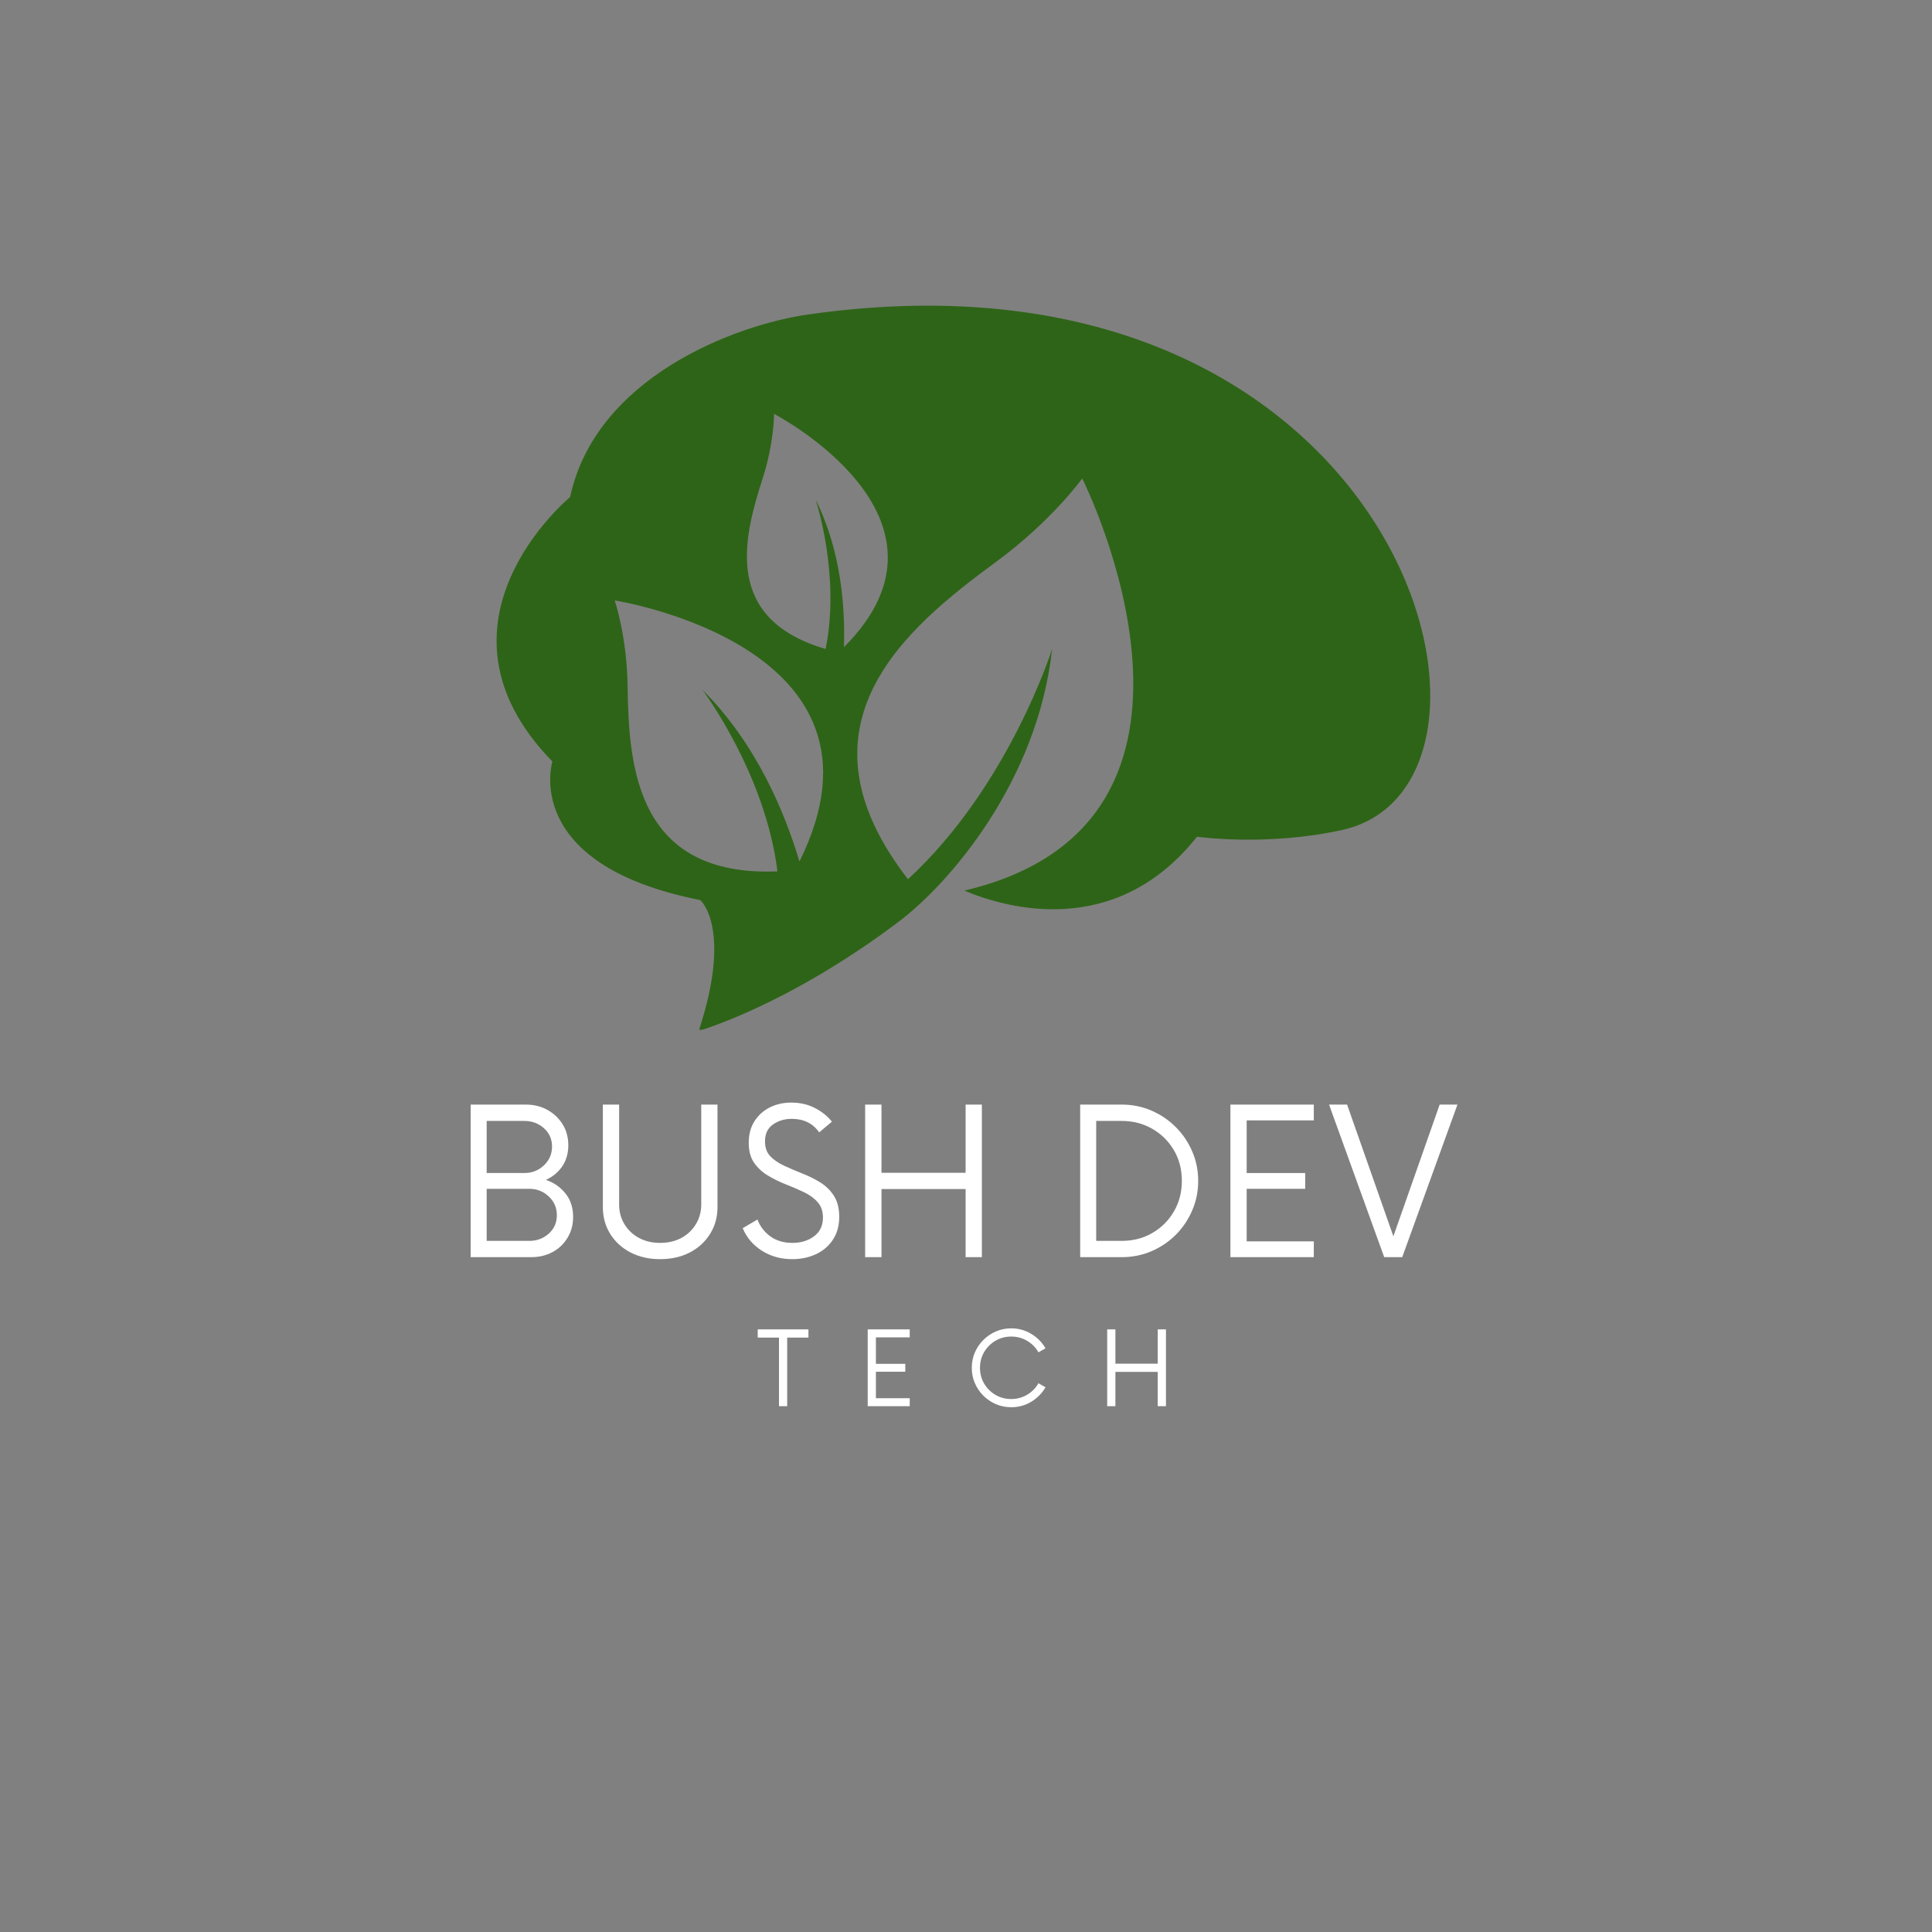 <svg xmlns="http://www.w3.org/2000/svg" xmlns:xlink="http://www.w3.org/1999/xlink" width="500" zoomAndPan="magnify" viewBox="0 0 375 375" height="500" preserveAspectRatio="xMidYMid meet" version="1.0"><rect x="0" y="0" width="375" height="375" fill="#808080" stroke="none"/><defs><g/><clipPath id="b889f7e068"><path d="M 96 59 L 278 59 L 278 199.867 L 96 199.867 Z M 96 59 " clip-rule="nonzero"/></clipPath></defs><g clip-path="url(#b889f7e068)"><path fill="#2e6417" d="M 163.801 125.617 C 164.066 117.926 163.285 106.957 158.32 96.996 C 158.441 97.367 163.145 111.781 160.25 125.965 C 140.289 120.117 144.324 104.395 147.988 93.008 C 150.281 85.902 150.246 80.332 150.246 80.332 C 150.246 80.332 189.012 100.457 163.801 125.617 Z M 155.172 167.215 C 152.281 157.531 146.707 144.203 136.344 133.895 C 136.531 134.145 148.543 150.176 150.906 169.137 C 123.609 170.23 122.035 148.973 121.82 133.27 C 121.691 123.465 119.309 116.547 119.309 116.547 C 119.309 116.547 175.992 125.328 155.172 167.215 Z M 156.941 61.027 C 142.512 63.078 115.617 73.328 110.66 96.477 C 110.66 96.477 80.98 120.914 107.219 147.805 C 107.219 147.805 100.984 167.809 135.914 174.699 C 135.914 174.699 142.227 180.051 135.629 200.086 C 135.629 200.086 152.617 195.309 174.305 179.004 C 184.281 171.508 201.41 151.695 204.215 125.961 C 204.215 125.961 195.836 152.629 176.238 170.652 C 153.09 140.809 175.75 121.969 193.258 109.117 C 204.184 101.098 210.059 92.863 210.059 92.863 C 210.059 92.863 210.059 92.863 210.059 92.867 C 210.344 93.43 243.395 159.684 187.172 172.863 C 195.309 176.277 216.492 182.395 232.336 162.402 C 232.336 162.402 245.805 164.348 260.539 161.09 C 300.344 152.281 272.387 44.633 156.941 61.027 " fill-opacity="1" fill-rule="nonzero"/></g><g fill="#ffffff" fill-opacity="1"><g transform="translate(87.76, 244.011)"><g><path d="M 18.203 -15 C 19.754 -14.469 21.02 -13.586 22 -12.359 C 22.988 -11.129 23.484 -9.609 23.484 -7.797 C 23.484 -6.285 23.117 -4.938 22.391 -3.75 C 21.672 -2.562 20.703 -1.641 19.484 -0.984 C 18.266 -0.328 16.898 0 15.391 0 L 3.594 0 L 3.594 -29.609 L 14.359 -29.609 C 15.867 -29.609 17.238 -29.27 18.469 -28.594 C 19.707 -27.914 20.695 -26.984 21.438 -25.797 C 22.176 -24.617 22.547 -23.254 22.547 -21.703 C 22.547 -20.129 22.148 -18.766 21.359 -17.609 C 20.566 -16.461 19.516 -15.594 18.203 -15 Z M 19.391 -21.469 C 19.391 -22.906 18.863 -24.094 17.812 -25.031 C 16.758 -25.969 15.492 -26.438 14.016 -26.438 L 6.703 -26.438 L 6.703 -16.328 L 14.016 -16.328 C 15.492 -16.328 16.758 -16.82 17.812 -17.812 C 18.863 -18.801 19.391 -20.02 19.391 -21.469 Z M 15 -3.156 C 16.445 -3.156 17.695 -3.625 18.75 -4.562 C 19.801 -5.5 20.328 -6.691 20.328 -8.141 C 20.328 -9.586 19.801 -10.801 18.75 -11.781 C 17.695 -12.77 16.445 -13.266 15 -13.266 L 6.703 -13.266 L 6.703 -3.156 Z M 15 -3.156 "/></g></g></g><g fill="#ffffff" fill-opacity="1"><g transform="translate(113.563, 244.011)"><g><path d="M 14.547 0.391 C 12.41 0.391 10.504 -0.039 8.828 -0.906 C 7.148 -1.781 5.832 -2.984 4.875 -4.516 C 3.926 -6.047 3.453 -7.781 3.453 -9.719 L 3.453 -29.609 L 6.609 -29.609 L 6.609 -10.219 C 6.609 -8.801 6.953 -7.523 7.641 -6.391 C 8.336 -5.254 9.285 -4.363 10.484 -3.719 C 11.68 -3.082 13.035 -2.766 14.547 -2.766 C 16.098 -2.766 17.473 -3.082 18.672 -3.719 C 19.867 -4.363 20.812 -5.254 21.5 -6.391 C 22.195 -7.523 22.547 -8.801 22.547 -10.219 L 22.547 -29.609 L 25.703 -29.609 L 25.703 -9.719 C 25.703 -7.781 25.223 -6.047 24.266 -4.516 C 23.316 -2.984 22.004 -1.781 20.328 -0.906 C 18.648 -0.039 16.723 0.391 14.547 0.391 Z M 14.547 0.391 "/></g></g></g><g fill="#ffffff" fill-opacity="1"><g transform="translate(142.72, 244.011)"><g><path d="M 11.047 0.391 C 8.848 0.391 6.883 -0.156 5.156 -1.25 C 3.426 -2.352 2.188 -3.812 1.438 -5.625 L 4.297 -7.297 C 4.816 -5.953 5.66 -4.859 6.828 -4.016 C 7.992 -3.18 9.414 -2.766 11.094 -2.766 C 12.738 -2.766 14.133 -3.191 15.281 -4.047 C 16.438 -4.898 17.016 -6.117 17.016 -7.703 C 17.016 -8.91 16.672 -9.898 15.984 -10.672 C 15.297 -11.453 14.398 -12.102 13.297 -12.625 C 12.191 -13.156 11.031 -13.656 9.812 -14.125 C 8.602 -14.602 7.445 -15.172 6.344 -15.828 C 5.238 -16.492 4.336 -17.328 3.641 -18.328 C 2.953 -19.328 2.609 -20.617 2.609 -22.203 C 2.609 -23.816 2.977 -25.207 3.719 -26.375 C 4.457 -27.539 5.453 -28.438 6.703 -29.062 C 7.953 -29.688 9.336 -30 10.859 -30 C 12.566 -30 14.102 -29.645 15.469 -28.938 C 16.832 -28.227 17.926 -27.348 18.75 -26.297 L 16.281 -24.219 C 15.062 -25.969 13.285 -26.844 10.953 -26.844 C 9.566 -26.844 8.352 -26.477 7.312 -25.75 C 6.281 -25.031 5.766 -23.93 5.766 -22.453 C 5.766 -21.266 6.109 -20.305 6.797 -19.578 C 7.492 -18.859 8.395 -18.242 9.5 -17.734 C 10.602 -17.223 11.758 -16.727 12.969 -16.25 C 14.188 -15.781 15.348 -15.207 16.453 -14.531 C 17.555 -13.852 18.453 -12.977 19.141 -11.906 C 19.828 -10.844 20.172 -9.473 20.172 -7.797 C 20.172 -6.086 19.758 -4.613 18.938 -3.375 C 18.125 -2.145 17.023 -1.207 15.641 -0.562 C 14.254 0.07 12.723 0.391 11.047 0.391 Z M 11.047 0.391 "/></g></g></g><g fill="#ffffff" fill-opacity="1"><g transform="translate(164.329, 244.011)"><g><path d="M 23.094 -29.609 L 26.25 -29.609 L 26.25 0 L 23.094 0 L 23.094 -13.219 L 6.766 -13.219 L 6.766 0 L 3.594 0 L 3.594 -29.609 L 6.766 -29.609 L 6.766 -16.375 L 23.094 -16.375 Z M 23.094 -29.609 "/></g></g></g><g fill="#ffffff" fill-opacity="1"><g transform="translate(194.178, 244.011)"><g/></g></g><g fill="#ffffff" fill-opacity="1"><g transform="translate(206.068, 244.011)"><g><path d="M 3.594 0 L 3.594 -29.609 L 11.688 -29.609 C 13.727 -29.609 15.645 -29.219 17.438 -28.438 C 19.227 -27.664 20.797 -26.602 22.141 -25.25 C 23.492 -23.906 24.555 -22.336 25.328 -20.547 C 26.109 -18.754 26.5 -16.836 26.5 -14.797 C 26.5 -12.754 26.109 -10.836 25.328 -9.047 C 24.555 -7.254 23.492 -5.68 22.141 -4.328 C 20.797 -2.984 19.227 -1.926 17.438 -1.156 C 15.645 -0.383 13.727 0 11.688 0 Z M 6.703 -3.156 L 11.641 -3.156 C 13.848 -3.156 15.832 -3.664 17.594 -4.688 C 19.352 -5.707 20.75 -7.098 21.781 -8.859 C 22.812 -10.617 23.328 -12.598 23.328 -14.797 C 23.328 -17.035 22.812 -19.023 21.781 -20.766 C 20.75 -22.516 19.352 -23.895 17.594 -24.906 C 15.832 -25.926 13.848 -26.438 11.641 -26.438 L 6.703 -26.438 Z M 6.703 -3.156 "/></g></g></g><g fill="#ffffff" fill-opacity="1"><g transform="translate(234.979, 244.011)"><g><path d="M 20.031 -26.547 L 7 -26.547 L 7 -16.328 L 18.359 -16.328 L 18.359 -13.266 L 7 -13.266 L 7 -3.062 L 20.031 -3.062 L 20.031 0 L 3.844 0 L 3.844 -29.609 L 20.031 -29.609 Z M 20.031 -26.547 "/></g></g></g><g fill="#ffffff" fill-opacity="1"><g transform="translate(257.969, 244.011)"><g><path d="M 21.469 -29.609 L 24.922 -29.609 L 14.203 0 L 10.703 0 L 0 -29.609 L 3.5 -29.609 L 12.484 -4.047 Z M 21.469 -29.609 "/></g></g></g><g fill="#ffffff" fill-opacity="1"><g transform="translate(146.855, 272.939)"><g><path d="M 10.062 -14.906 L 10.062 -13.312 L 5.938 -13.312 L 5.938 0 L 4.344 0 L 4.344 -13.312 L 0.219 -13.312 L 0.219 -14.906 Z M 10.062 -14.906 "/></g></g></g><g fill="#ffffff" fill-opacity="1"><g transform="translate(166.483, 272.939)"><g><path d="M 10.094 -13.359 L 3.531 -13.359 L 3.531 -8.219 L 9.234 -8.219 L 9.234 -6.688 L 3.531 -6.688 L 3.531 -1.547 L 10.094 -1.547 L 10.094 0 L 1.938 0 L 1.938 -14.906 L 10.094 -14.906 Z M 10.094 -13.359 "/></g></g></g><g fill="#ffffff" fill-opacity="1"><g transform="translate(187.403, 272.939)"><g><path d="M 8.875 0.203 C 7.812 0.203 6.816 0.004 5.891 -0.391 C 4.973 -0.797 4.16 -1.348 3.453 -2.047 C 2.754 -2.754 2.207 -3.566 1.812 -4.484 C 1.414 -5.398 1.219 -6.391 1.219 -7.453 C 1.219 -8.516 1.414 -9.504 1.812 -10.422 C 2.207 -11.336 2.754 -12.145 3.453 -12.844 C 4.16 -13.551 4.973 -14.102 5.891 -14.5 C 6.816 -14.906 7.812 -15.109 8.875 -15.109 C 10.289 -15.109 11.586 -14.75 12.766 -14.031 C 13.941 -13.32 14.863 -12.391 15.531 -11.234 L 14.156 -10.453 C 13.645 -11.379 12.922 -12.117 11.984 -12.672 C 11.047 -13.234 10.008 -13.516 8.875 -13.516 C 7.758 -13.516 6.742 -13.242 5.828 -12.703 C 4.91 -12.172 4.176 -11.441 3.625 -10.516 C 3.082 -9.598 2.812 -8.578 2.812 -7.453 C 2.812 -6.328 3.082 -5.301 3.625 -4.375 C 4.176 -3.457 4.91 -2.727 5.828 -2.188 C 6.742 -1.656 7.758 -1.391 8.875 -1.391 C 10.008 -1.391 11.047 -1.672 11.984 -2.234 C 12.922 -2.797 13.645 -3.535 14.156 -4.453 L 15.531 -3.672 C 14.863 -2.516 13.941 -1.578 12.766 -0.859 C 11.586 -0.148 10.289 0.203 8.875 0.203 Z M 8.875 0.203 "/></g></g></g><g fill="#ffffff" fill-opacity="1"><g transform="translate(213.092, 272.939)"><g><path d="M 11.625 -14.906 L 13.219 -14.906 L 13.219 0 L 11.625 0 L 11.625 -6.656 L 3.406 -6.656 L 3.406 0 L 1.812 0 L 1.812 -14.906 L 3.406 -14.906 L 3.406 -8.25 L 11.625 -8.25 Z M 11.625 -14.906 "/></g></g></g></svg>